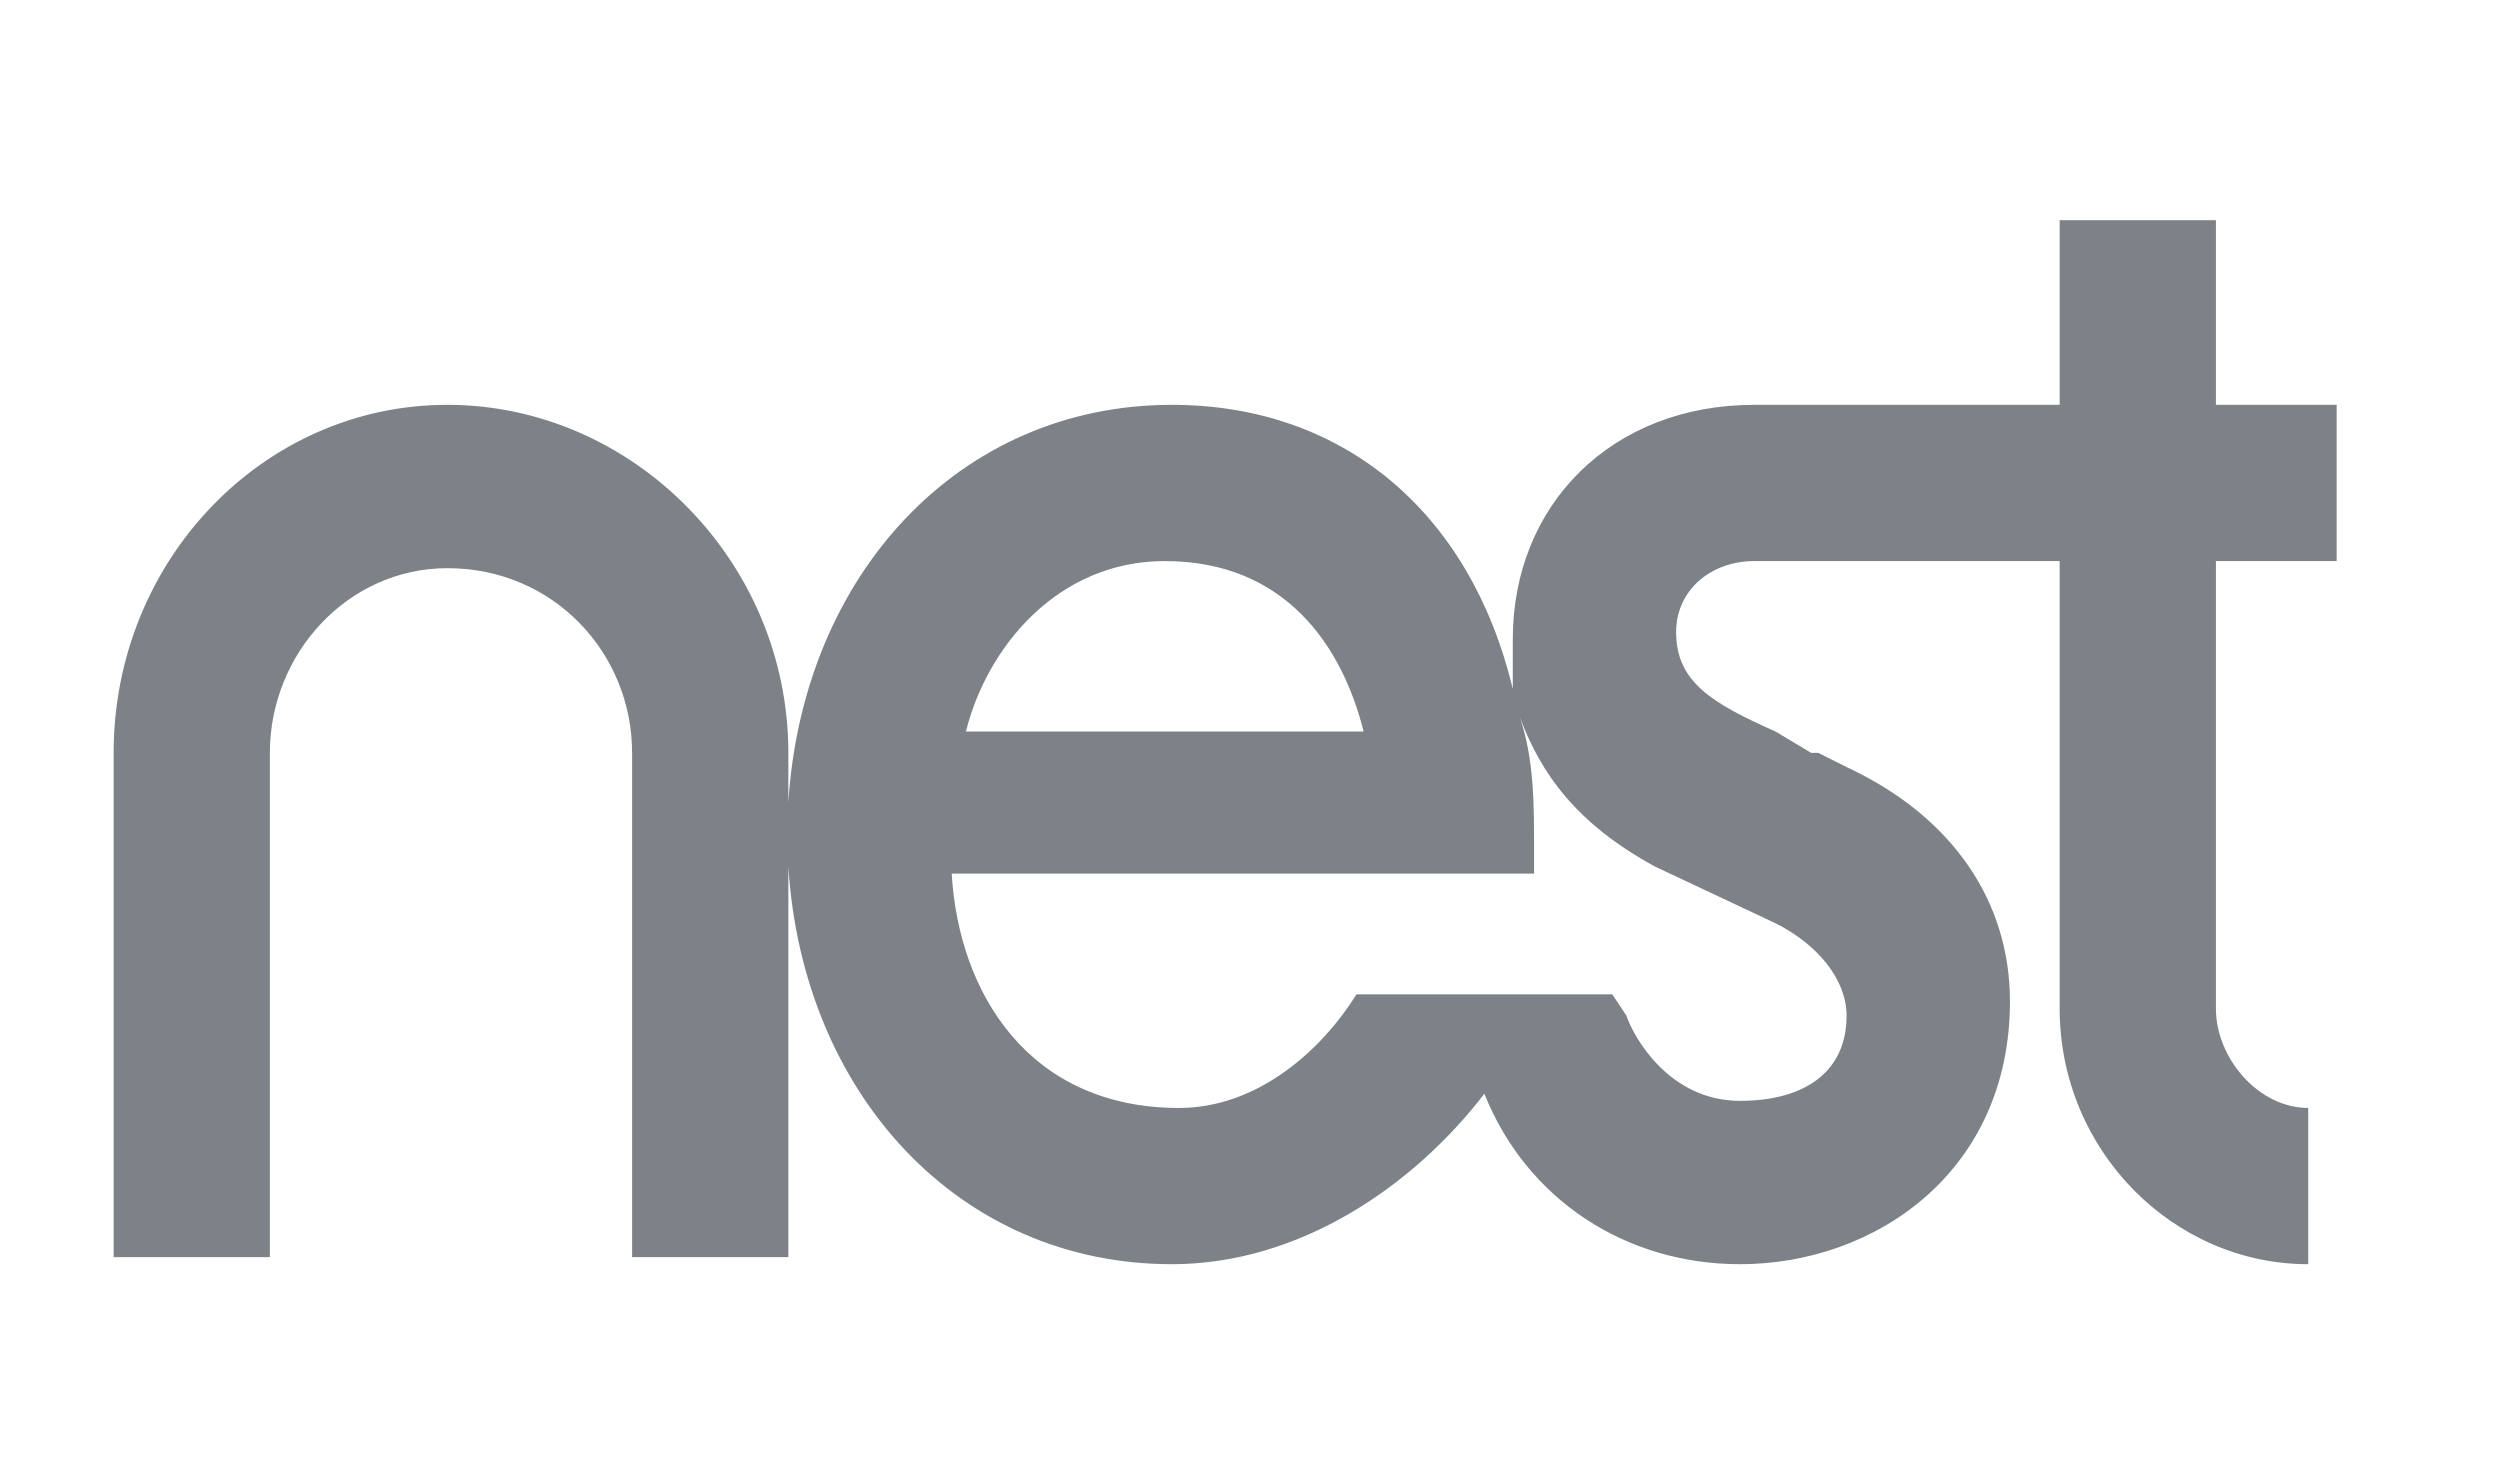 <svg width="352" height="209" fill="none" xmlns="http://www.w3.org/2000/svg">
  <path fill-rule="evenodd" clip-rule="evenodd" d="M250 130c6 3 10 8 10 13 0 8-6 12-15 12-10 0-15-9-16-12l-2-3h-36c-5 8-14 16-25 16-21 0-31-16-32-33h82v-3c0-7 0-13-2-19 3 8 8 15 19 21l17 8zm-86-51c17 0 25 12 28 24h-56c3-12 13-24 28-24zm165 0V57h-17V31h-22v26h-43c-20 0-34 14-34 33v7c-6-25-24-40-48-40-30 0-52 24-54 56v-7c0-27-22-49-48-49s-47 22-47 49v71h22v-71c0-14 11-26 25-26 15 0 26 12 26 26v71h22v-55c2 32 24 56 54 56 18 0 34-11 44-24 6 15 20 24 36 24 19 0 38-13 38-37 0-14-8-26-23-33l-4-2h-1l-5-3c-9-4-14-7-14-14 0-6 5-10 11-10h43v63c0 20 16 36 35 36v-22c-7 0-13-7-13-14V79h17" fill="#7C8287"/>
</svg>
